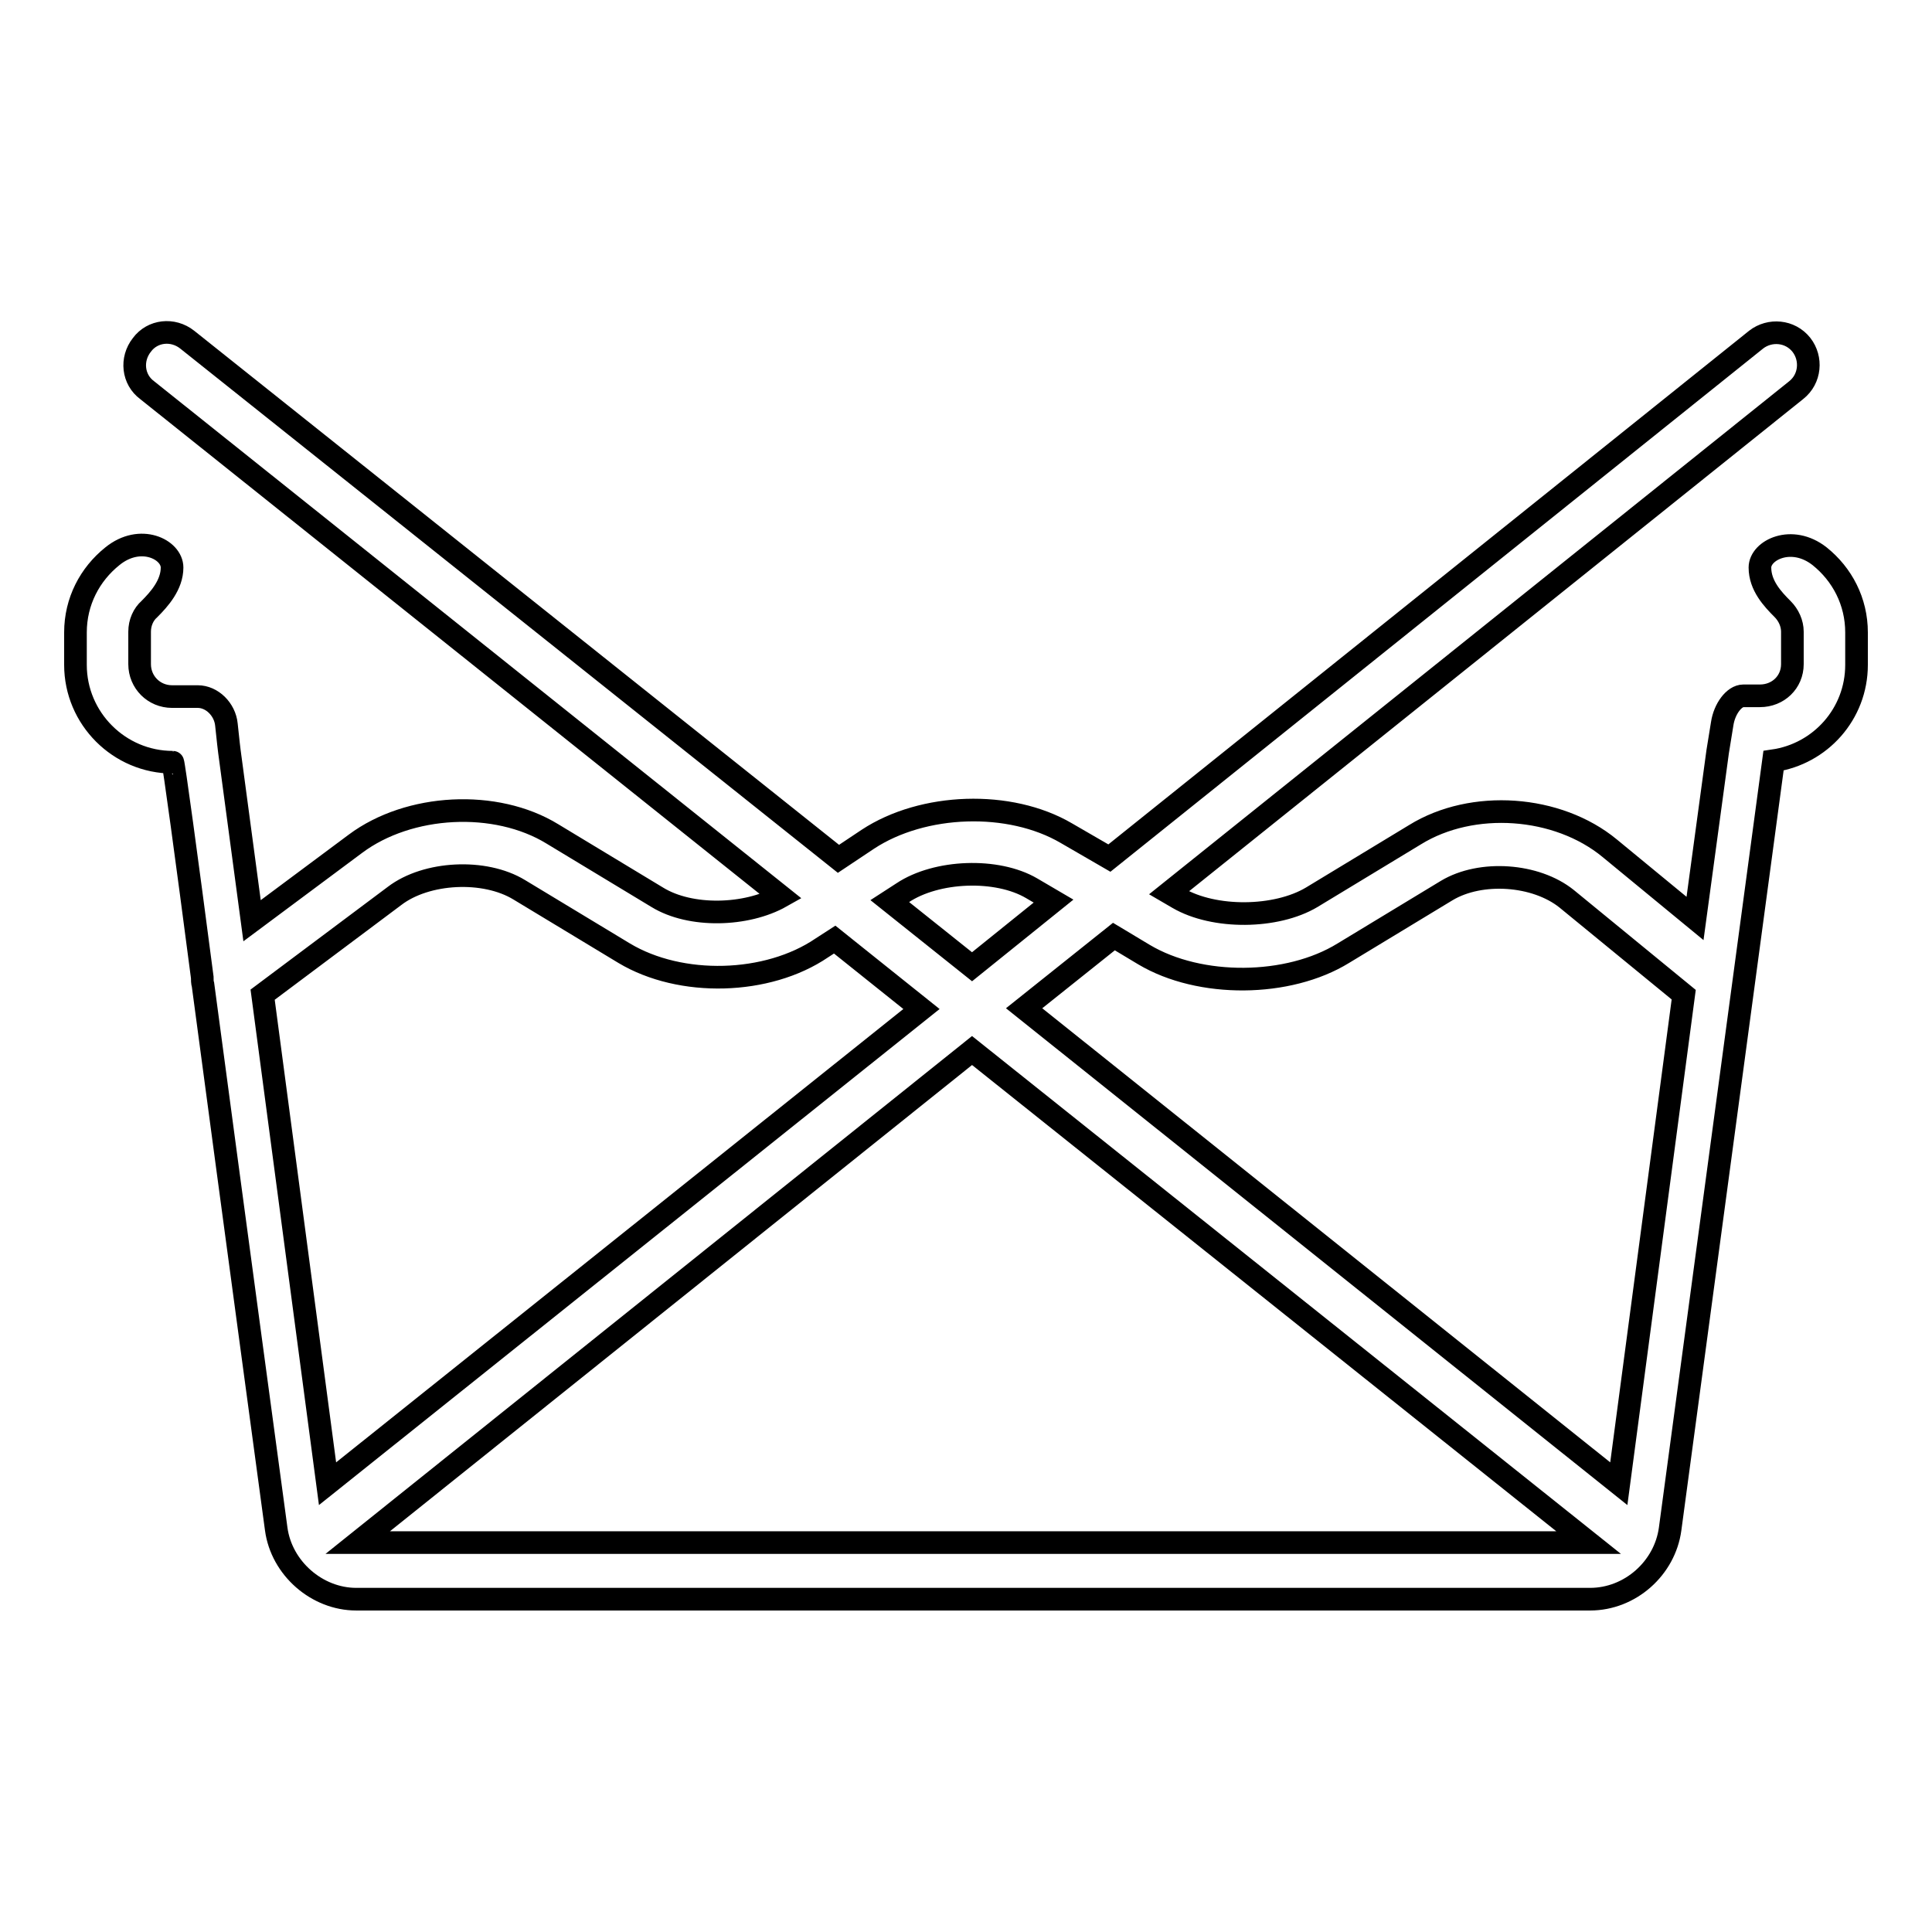 <?xml version="1.0" encoding="utf-8"?>
<!-- Svg Vector Icons : http://www.onlinewebfonts.com/icon -->
<!DOCTYPE svg PUBLIC "-//W3C//DTD SVG 1.1//EN" "http://www.w3.org/Graphics/SVG/1.1/DTD/svg11.dtd">
<svg version="1.1" xmlns="http://www.w3.org/2000/svg" xmlns:xlink="http://www.w3.org/1999/xlink" x="0px" y="0px" viewBox="0 0 256 256" enable-background="new 0 0 256 256" xml:space="preserve">
<g><g><g><path stroke-width="3" fill-opacity="0" stroke="#000000"  d="M241.1,73.7c-3.7-2.9-7.9-0.8-7.9,1.5c0,2.4,1.7,4.2,3,5.5c0.8,0.8,1.3,1.9,1.3,3v4.3c0,2.4-1.9,4.2-4.3,4.2c0,0-1,0-2.2,0s-2.5,1.7-2.8,3.7l-0.6,3.7l-3,22.1l-11.3-9.3c-6.9-5.7-18.2-6.5-25.8-1.8l-13.7,8.3c-4.7,2.8-12.9,2.9-17.7,0.1l-1.2-0.7l83.1-66.6c1.9-1.5,2.1-4.2,0.7-6c-1.5-1.9-4.2-2.1-6-0.7l-85.7,68.7l-5.7-3.3c-7.5-4.4-19-4-26.3,0.8l-3.9,2.6L24.8,45c-1.9-1.5-4.6-1.2-6,0.7c-1.5,1.9-1.2,4.6,0.7,6l84,67.1c-4.6,2.6-12,2.8-16.4,0.1l-13.9-8.4c-7.5-4.6-19-4-26.1,1.3l-13.7,10.2l-3-22.4c0,0-0.2-1.6-0.4-3.6c-0.2-2-1.9-3.7-3.8-3.7c-1.7,0-3.4,0-3.4,0c-2.4,0-4.3-1.9-4.3-4.3v-4.3c0-1.2,0.5-2.3,1.3-3c1.3-1.3,3-3.2,3-5.5c0-2.4-4.2-4.5-7.9-1.5c-3,2.4-4.9,6-4.9,10.1v4.3c0,7.1,5.8,12.9,12.9,12.9c0.1,0,1.8,12.4,3.9,28.5c0,0.3,0,0.7,0.1,1c4,30,9.7,72.1,9.7,72.1c0.7,5.2,5.4,9.3,10.6,9.3h163.5c5.3,0,9.9-4.1,10.6-9.3L235,100.8c6.2-0.9,11-6.2,11-12.7v-4.3C246,79.7,244.1,76.1,241.1,73.7z M119.6,118.3c4.5-3,12.5-3.3,17.1-0.6l2.9,1.7l-10.8,8.7l-10.9-8.7L119.6,118.3z M43.4,196.6l-8.6-64.8l17.5-13.1c4.2-3.2,11.9-3.6,16.5-0.8l13.9,8.4c7.5,4.5,19,4.2,26.2-0.7l1.7-1.1l11.5,9.2L43.4,196.6z M47.4,204.4l81.4-65.2l81.7,65.2H47.4z M214.5,196.6l-78.8-63l11.9-9.5l4,2.4c7.4,4.4,19.1,4.3,26.4-0.2l13.7-8.3c4.5-2.7,11.8-2.2,15.9,1.1l15.5,12.7L214.5,196.6z"/></g><g></g><g></g><g></g><g></g><g></g><g></g><g></g><g></g><g></g><g></g><g></g><g></g><g></g><g></g><g></g></g></g>
</svg>